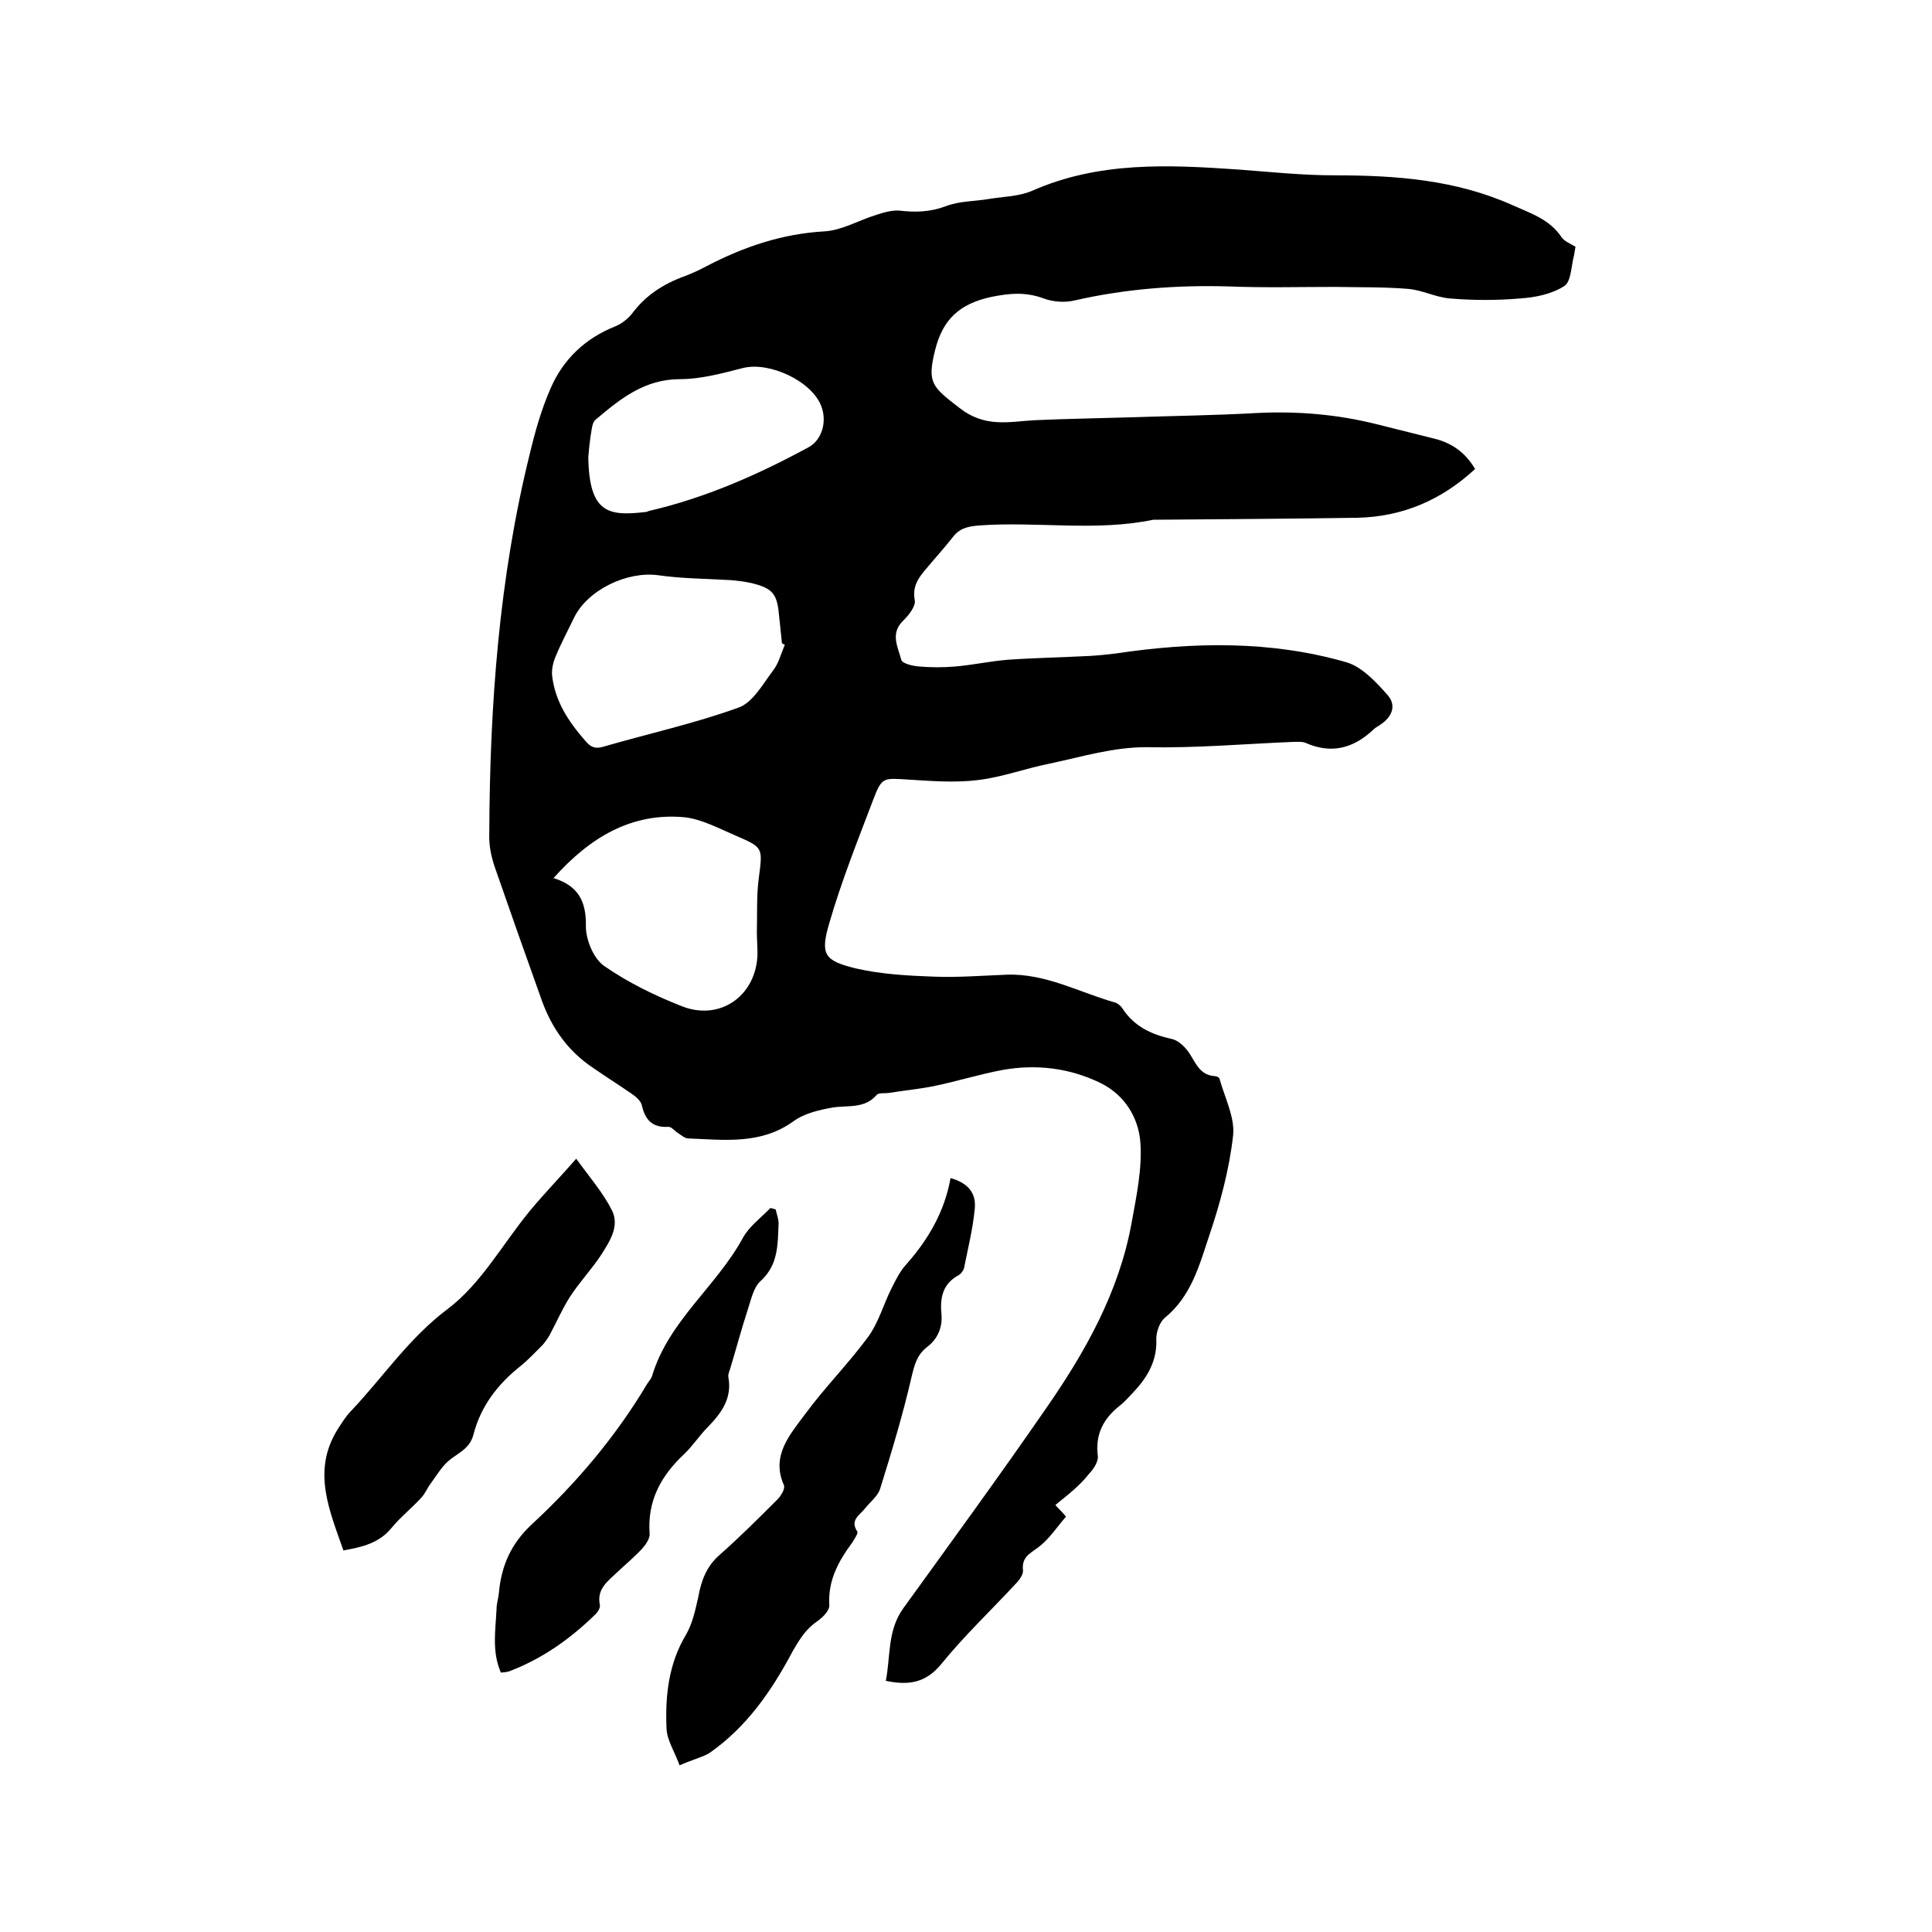 <svg enable-background="new 0 0 400 400" viewBox="0 0 400 400" xmlns="http://www.w3.org/2000/svg"><path d="m218.5 311.6c.7.8 1.3 1.3 2.2 2.4-1.9 2.2-3.5 4.7-5.8 6.4-1.8 1.3-3.4 2.1-3.1 4.7.1.9-.8 2.1-1.6 2.9-5.1 5.5-10.6 10.7-15.3 16.5-3.2 3.9-6.7 4.5-11.5 3.5 1-5.1.3-10.4 3.6-15 9.9-13.7 19.9-27.4 29.5-41.3 8.2-11.8 15.2-24.2 17.8-38.6 1-5.5 2.2-11.2 1.8-16.6-.4-5.1-3.2-9.8-8.3-12.3-6.4-3.1-13.2-3.9-20.1-2.7-4.9.9-9.6 2.4-14.5 3.4-3.1.6-6.2.9-9.3 1.4-.8.1-2-.1-2.4.4-2.5 2.9-5.9 2.1-9.1 2.6-2.8.5-5.9 1.2-8.2 2.9-6.7 4.8-14.2 3.8-21.7 3.5-.7 0-1.5-.7-2.1-1.1-.7-.4-1.3-1.3-2-1.3-3.2.2-4.8-1.3-5.5-4.4-.2-1-1.3-1.9-2.2-2.5-2.6-1.8-5.3-3.5-7.9-5.3-5.1-3.4-8.5-8.1-10.6-13.9-3.3-9.2-6.5-18.3-9.7-27.5-.8-2.3-1.3-4.7-1.2-7.1.1-26.5 2-52.9 8.4-78.7 1.1-4.6 2.4-9.2 4.3-13.5 2.6-6 7.1-10.3 13.3-12.8 1.3-.5 2.6-1.5 3.5-2.6 2.8-3.8 6.5-6.2 10.9-7.8 1.6-.6 3.1-1.3 4.6-2.1 7.7-4 15.6-6.7 24.4-7.2 3.6-.2 7.1-2.3 10.7-3.4 1.5-.5 3.2-1 4.8-.9 3.3.4 6.4.3 9.6-.9 2.8-1.1 6-1 8.9-1.5 3-.5 6.2-.5 9-1.7 13.8-6.1 28.2-5.4 42.7-4.4 6.6.5 13.3 1.2 19.9 1.2 12.7 0 25.1.9 36.9 6.2 3.8 1.7 7.6 2.9 10.1 6.6.6.9 1.8 1.3 2.9 2-.1.4-.2 1.1-.3 1.7-.6 2.2-.6 5.5-2 6.4-2.6 1.7-6.1 2.4-9.3 2.6-4.7.4-9.5.4-14.3 0-3-.2-5.9-1.8-8.9-2-4.9-.4-9.9-.3-14.9-.4-7.4 0-14.8.2-22.2-.1-10.7-.3-21.3.5-31.8 2.9-2 .5-4.5.3-6.4-.4-3.7-1.4-7.1-1.1-11-.3-6.3 1.4-9.9 4.5-11.5 11-1.7 6.8-.6 7.6 5.1 12 5.3 4.1 10.2 2.8 15.5 2.5 6.6-.3 13.3-.4 19.9-.6 8.8-.3 17.5-.4 26.3-.9 8.3-.4 16.5.3 24.5 2.3l12 3c3.7.9 6.5 2.9 8.5 6.3-6.9 6.4-15 9.9-24.4 10.1-13.7.2-27.5.3-41.2.4-.3 0-.6 0-1 0-12 2.5-24.1.3-36.2 1.2-2.3.2-4 .6-5.4 2.5-1.9 2.4-4 4.7-5.9 7-1.4 1.7-2.4 3.4-1.9 6 .2 1.2-1.2 3-2.3 4.1-2.9 2.7-1.2 5.5-.5 8.2.2.8 2.4 1.3 3.8 1.4 2.4.2 4.9.2 7.3 0 3.6-.3 7.2-1.1 10.9-1.4 5.7-.4 11.4-.5 17.1-.8 1.8-.1 3.6-.3 5.3-.5 16-2.4 32.1-2.7 47.7 1.8 3.2.9 6.1 4 8.5 6.7 2 2.2 1.1 4.6-1.5 6.3-.4.3-.9.5-1.3.9-4.1 3.9-8.7 5.2-14.1 2.8-.7-.3-1.7-.2-2.5-.2-10 .4-20 1.3-30 1.1-7.2-.1-13.8 2-20.5 3.4-5 1-9.8 2.8-14.8 3.4-4.8.6-9.7.2-14.5-.1-5.2-.3-5.4-.6-7.3 4.4-3.2 8.4-6.5 16.7-9 25.3-1.9 6.5-1.1 7.8 5.5 9.4 5.2 1.2 10.6 1.5 16 1.7 5.1.2 10.1-.2 15.2-.4 8.1-.3 15.1 3.7 22.6 5.8.5.2 1.1.7 1.4 1.2 2.4 3.7 6 5.4 10.2 6.3 1.4.3 2.8 1.7 3.6 2.9 1.4 2.1 2.2 4.6 5.3 4.8.4 0 1 .3 1 .6 1.1 3.9 3.2 8 2.8 11.7-.8 7.1-2.7 14.1-5 20.9-2 6-3.7 12.4-9.1 16.8-1.1.9-1.8 2.9-1.8 4.4.2 4.5-1.8 7.9-4.7 11-.9.9-1.7 1.9-2.7 2.7-3.5 2.7-5.3 6-4.7 10.6.1 1.1-.9 2.7-1.8 3.6-2.1 2.7-4.6 4.5-7 6.5zm-56-178.1c-.2-.1-.4-.2-.6-.3-.2-1.9-.4-3.8-.6-5.7-.4-4.6-1.3-5.7-5.8-6.8-1.4-.3-2.9-.5-4.4-.6-5-.3-9.9-.3-14.8-1-6.4-.9-14.7 3-17.5 8.9-1.3 2.7-2.7 5.3-3.8 8-.5 1.2-.8 2.6-.7 3.8.6 5.4 3.4 9.6 6.9 13.6 1.1 1.3 2 1.7 3.7 1.2 9.3-2.7 18.9-4.8 28-8.1 2.9-1 5-4.8 7.1-7.6 1.2-1.5 1.7-3.6 2.5-5.4zm-47.9 48.3c5.2 1.6 6.8 4.9 6.7 10 0 2.8 1.6 6.7 3.8 8.2 4.9 3.4 10.4 6.1 16 8.3 7.7 3.1 15.1-1.8 15.7-10.1.1-1.7-.1-3.4-.1-5.1.1-3.8-.1-7.6.4-11.3.8-6.3 1-6.3-4.8-8.8-3.5-1.5-7-3.4-10.6-3.8-11-1-19.6 4.2-27.1 12.6zm7.2-87.1c.2 11.6 4.2 12.2 11.9 11.3.2 0 .4-.1.6-.2 11.7-2.7 22.6-7.5 33.1-13.2 2.8-1.5 3.9-5.4 2.6-8.6-2-5.1-10.7-9.2-16.2-7.8-4.3 1.1-8.7 2.3-13 2.3-7.4 0-12.4 4.1-17.5 8.4-.5.4-.7 1.3-.8 2-.4 2.2-.6 4.5-.7 5.8z"/><path d="m140.7 365.5c-1-2.8-2.6-5.2-2.7-7.6-.3-6.7.4-13.4 4-19.4 1.4-2.4 2-5.3 2.6-8 .6-3.3 1.7-6.2 4.3-8.5 4.2-3.7 8.2-7.7 12.1-11.6.7-.7 1.6-2.2 1.3-2.9-2.7-6.1 1.2-10.4 4.3-14.6 4.1-5.6 9.1-10.6 13.2-16.2 2.1-2.9 3.1-6.6 4.7-9.8.9-1.8 1.8-3.7 3.2-5.2 4.6-5.2 7.9-11 9.1-17.8 3.5 1 5.4 3 5 6.5-.4 4.1-1.4 8.1-2.2 12.1-.1.5-.6 1.2-1.1 1.5-3.2 1.7-3.9 4.5-3.6 7.8.3 3-.7 5.4-3.1 7.2-2 1.6-2.5 3.7-3.1 6.2-1.8 7.8-4.1 15.4-6.5 23.1-.5 1.5-2 2.6-3.1 4s-3.2 2.4-1.6 4.8c.2.4-.6 1.5-1 2.2-2.9 3.9-5.1 7.9-4.8 13 .1 1.1-1.3 2.5-2.4 3.3-2.4 1.6-3.7 3.7-5.2 6.3-4.3 8.1-9.5 15.7-17.3 21.1-1.6.9-3.7 1.4-6.1 2.5z"/><path d="m71.1 321c-2.9-8.3-6.5-16.4-1.3-24.9.9-1.4 1.8-2.9 3-4.1 6.6-7 11.9-15 19.9-21 6.9-5.2 11.4-13.5 17-20.3 2.9-3.5 6-6.7 9.6-10.8 2.9 4 5.6 7.1 7.4 10.7 1.6 3.2-.4 6.3-2.1 9-2 3.1-4.6 5.8-6.6 8.9-1.6 2.5-2.8 5.3-4.2 7.9-.4.7-.9 1.4-1.4 2-1.5 1.5-3 3.1-4.6 4.4-4.8 3.8-8.3 8.4-9.8 14.3-.8 3-3.4 3.8-5.3 5.5-1.4 1.3-2.4 3-3.5 4.5-.7.9-1.1 2-1.9 2.9-2 2.2-4.4 4.1-6.2 6.3-2.6 3.2-6.1 4-10 4.7z"/><path d="m160.6 250.4c.2 1 .6 1.9.6 2.9-.2 4.3 0 8.5-3.7 11.9-1.5 1.3-2 3.9-2.7 6-1.3 4-2.4 8.1-3.6 12.1-.2.6-.5 1.3-.4 1.8.8 4.4-1.4 7.4-4.2 10.3-1.8 1.8-3.2 4-5 5.7-4.8 4.5-7.6 9.7-7.1 16.4.1 1-.8 2.3-1.6 3.2-1.6 1.7-3.4 3.2-5.1 4.8-2 1.9-4.3 3.5-3.6 6.8.1.6-.4 1.4-.9 1.9-5.2 5.1-11 9.2-17.8 11.8-.5.2-1 .2-1.8.3-1.9-4.4-1.1-8.8-.9-13.1 0-1.2.4-2.3.5-3.5.5-5.5 2.5-10.1 6.8-14.1 9.3-8.6 17.4-18.2 23.9-29.1.3-.5.8-1 1-1.6 3.4-11.4 13.3-18.5 18.8-28.6 1.3-2.4 3.8-4.2 5.7-6.2.4.1.8.2 1.1.3z"/></svg>
